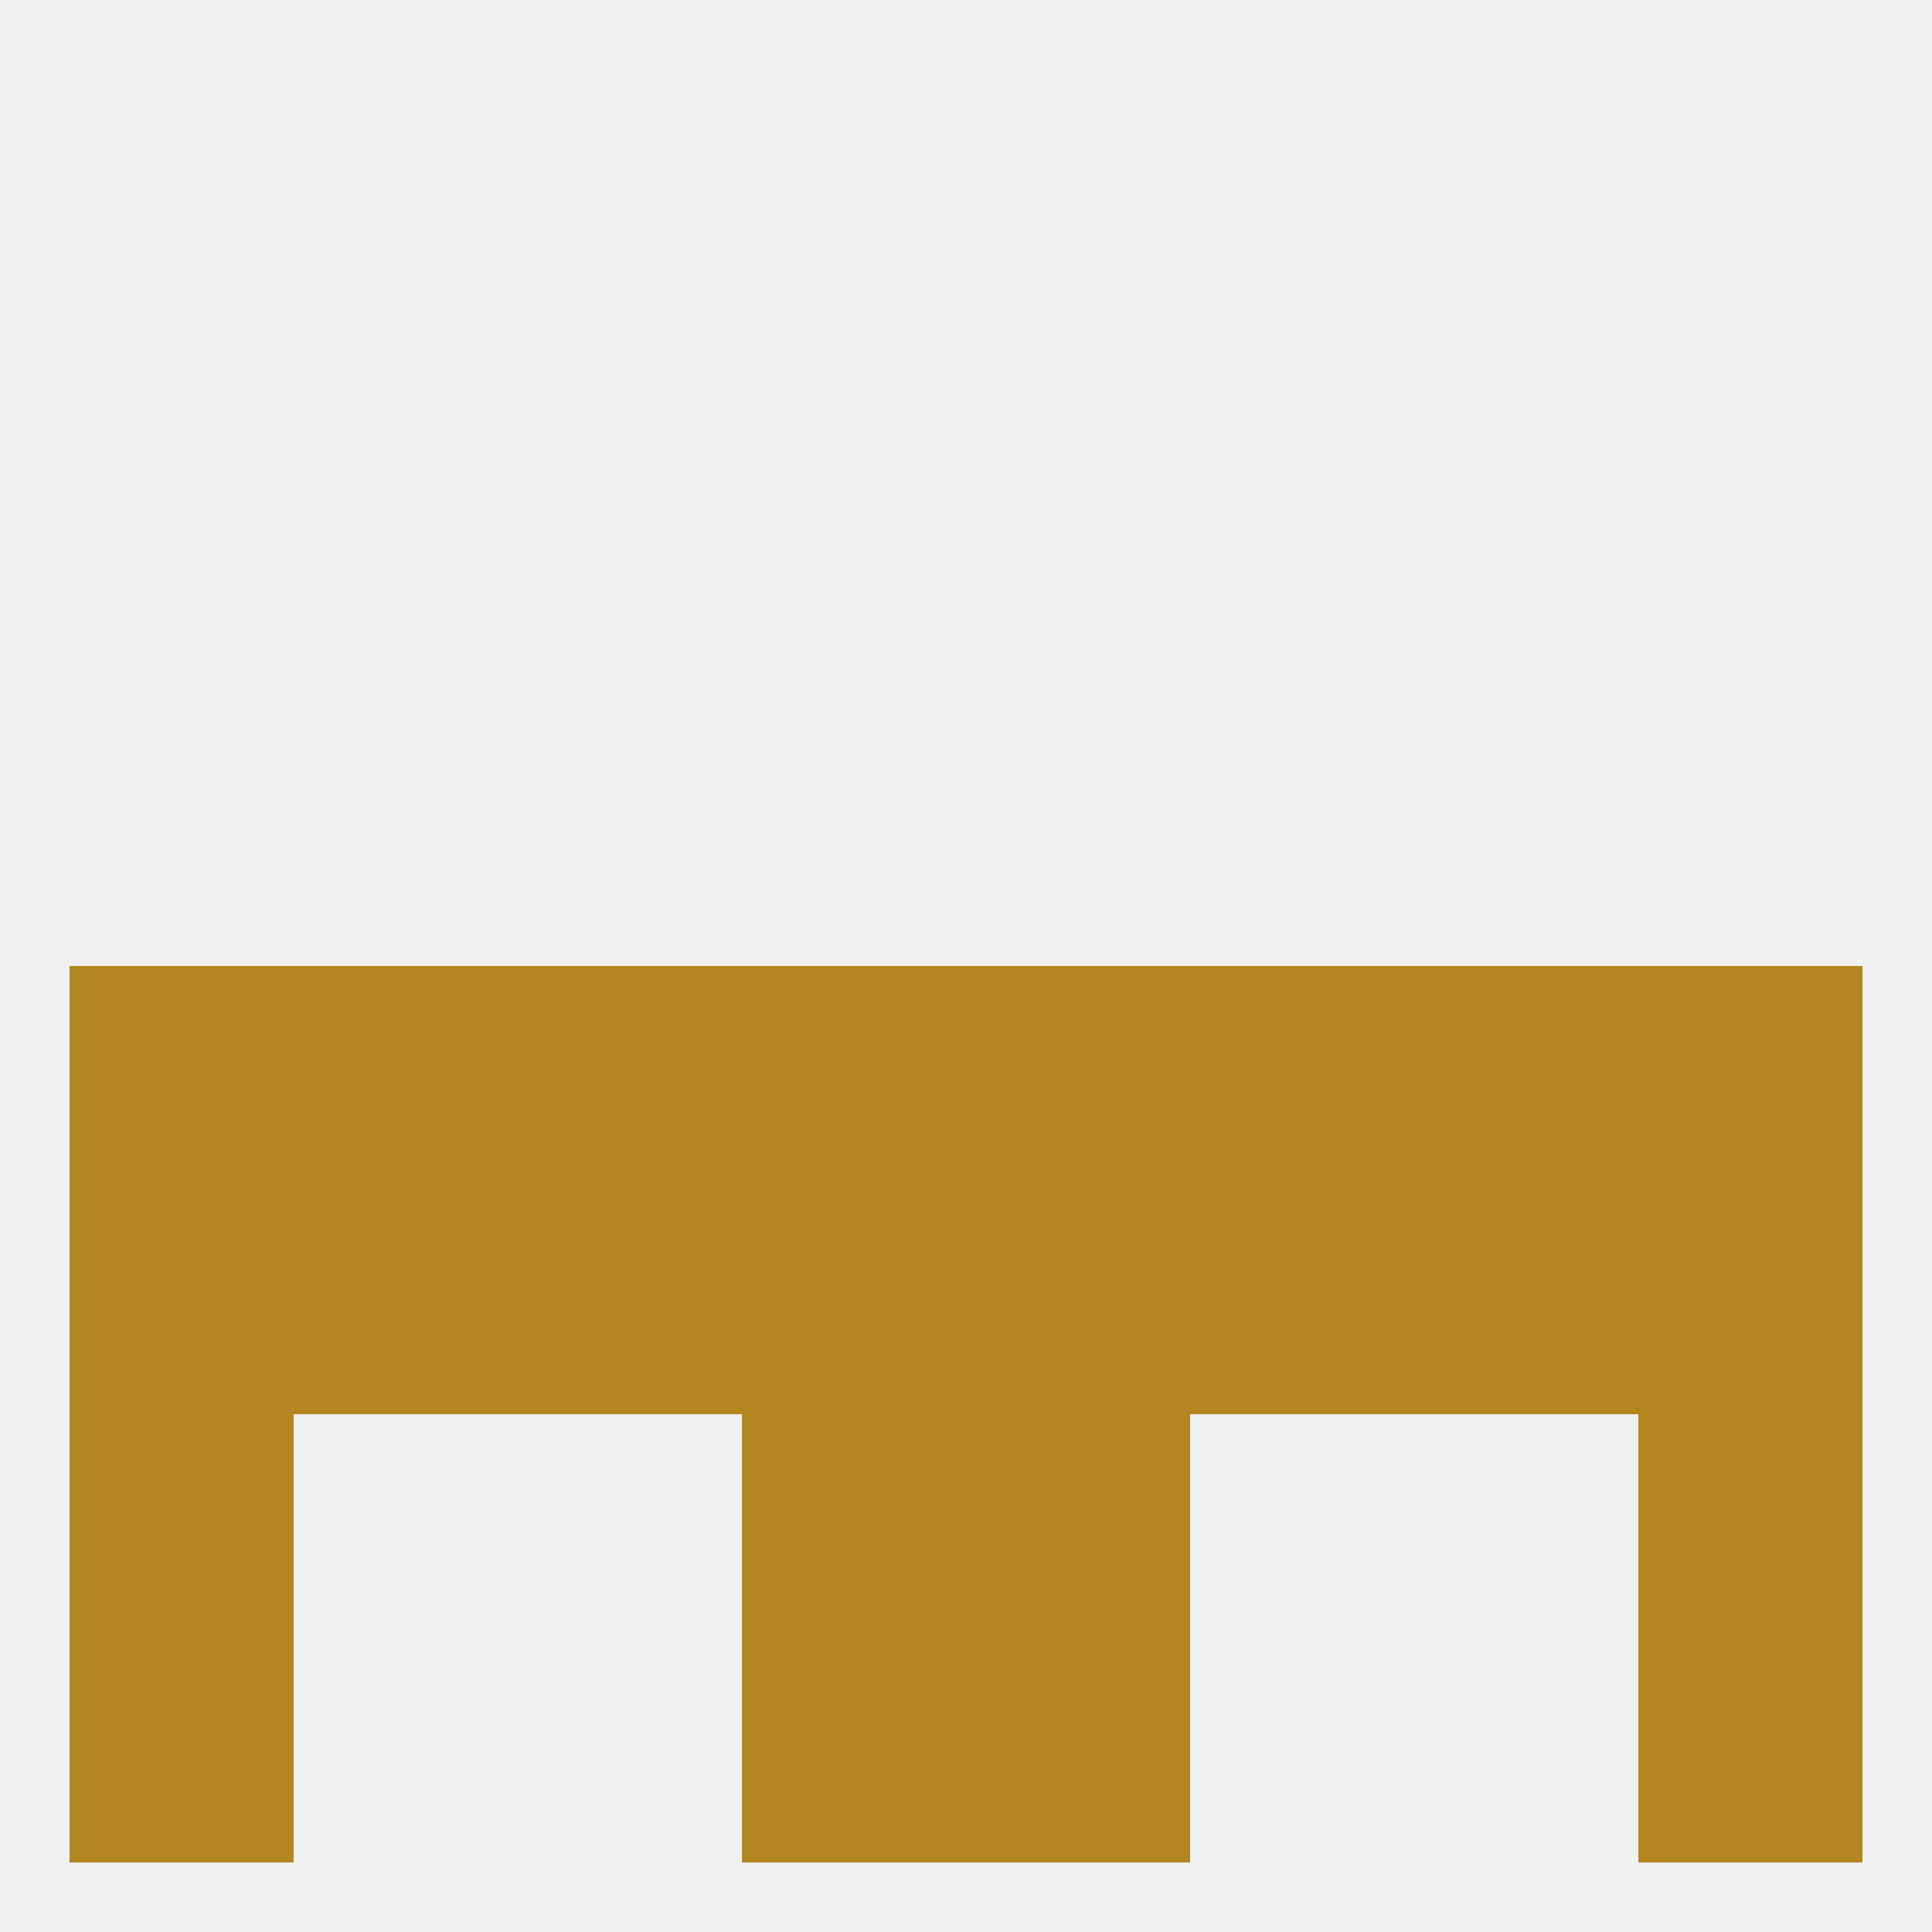 
<!--   <?xml version="1.0"?> -->
<svg version="1.1" baseprofile="full" xmlns="http://www.w3.org/2000/svg" xmlns:xlink="http://www.w3.org/1999/xlink" xmlns:ev="http://www.w3.org/2001/xml-events" width="250" height="250" viewBox="0 0 250 250" >
	<rect width="100%" height="100%" fill="rgba(240,240,240,255)"/>

	<rect x="125" y="183" width="29" height="29" fill="rgba(180,134,33,255)"/>
	<rect x="9" y="183" width="29" height="29" fill="rgba(180,134,33,255)"/>
	<rect x="212" y="183" width="29" height="29" fill="rgba(180,134,33,255)"/>
	<rect x="96" y="183" width="29" height="29" fill="rgba(180,134,33,255)"/>
	<rect x="9" y="212" width="29" height="29" fill="rgba(180,134,33,255)"/>
	<rect x="212" y="212" width="29" height="29" fill="rgba(180,134,33,255)"/>
	<rect x="96" y="212" width="29" height="29" fill="rgba(180,134,33,255)"/>
	<rect x="125" y="212" width="29" height="29" fill="rgba(180,134,33,255)"/>
	<rect x="38" y="125" width="29" height="29" fill="rgba(180,134,33,255)"/>
	<rect x="183" y="125" width="29" height="29" fill="rgba(180,134,33,255)"/>
	<rect x="212" y="125" width="29" height="29" fill="rgba(180,134,33,255)"/>
	<rect x="96" y="125" width="29" height="29" fill="rgba(180,134,33,255)"/>
	<rect x="154" y="125" width="29" height="29" fill="rgba(180,134,33,255)"/>
	<rect x="9" y="125" width="29" height="29" fill="rgba(180,134,33,255)"/>
	<rect x="125" y="125" width="29" height="29" fill="rgba(180,134,33,255)"/>
	<rect x="67" y="125" width="29" height="29" fill="rgba(180,134,33,255)"/>
	<rect x="9" y="154" width="29" height="29" fill="rgba(180,134,33,255)"/>
	<rect x="67" y="154" width="29" height="29" fill="rgba(180,134,33,255)"/>
	<rect x="183" y="154" width="29" height="29" fill="rgba(180,134,33,255)"/>
	<rect x="96" y="154" width="29" height="29" fill="rgba(180,134,33,255)"/>
	<rect x="125" y="154" width="29" height="29" fill="rgba(180,134,33,255)"/>
	<rect x="212" y="154" width="29" height="29" fill="rgba(180,134,33,255)"/>
	<rect x="154" y="154" width="29" height="29" fill="rgba(180,134,33,255)"/>
	<rect x="38" y="154" width="29" height="29" fill="rgba(180,134,33,255)"/>
</svg>
